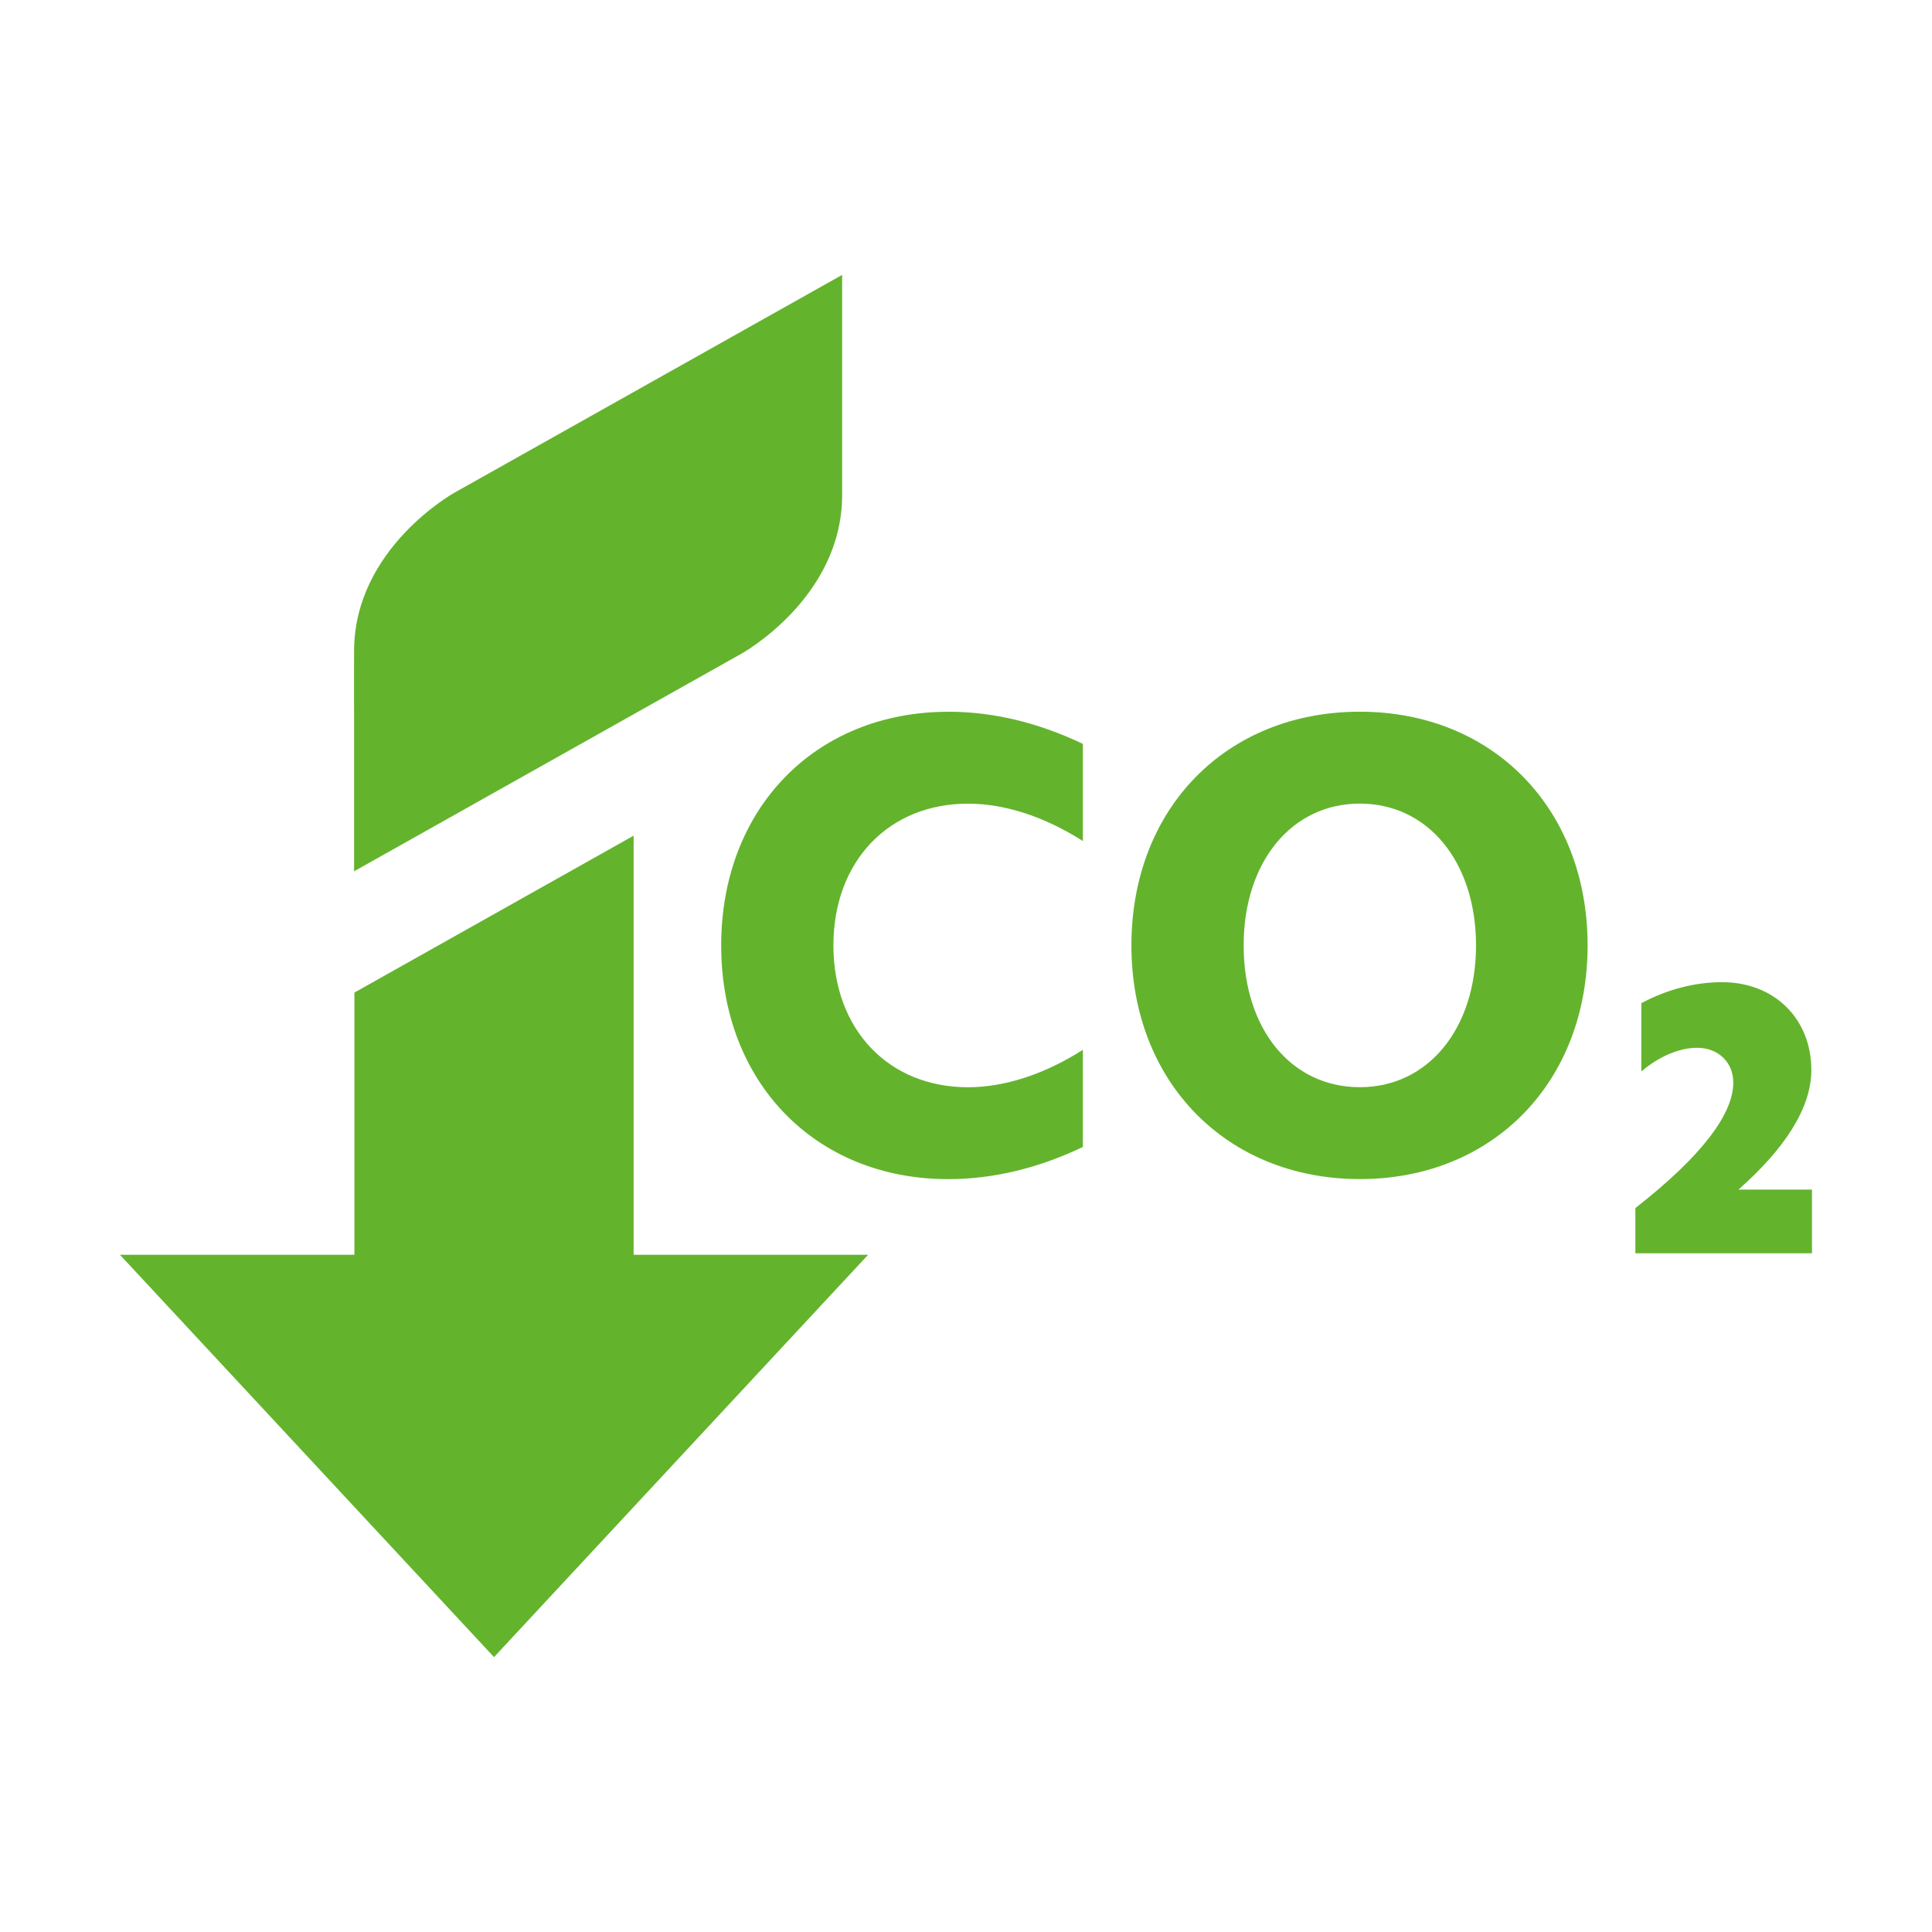 <?xml version="1.0" encoding="UTF-8"?>
<svg id="icon-sustainable-prod-single" xmlns="http://www.w3.org/2000/svg" viewBox="0 0 353.03 353.03">
  <defs>
      <style>
          svg {
          background-color: #fff;
          }
          .cls-1 {
          fill: #64b32d;
          }
      </style>
  </defs>
  <path class="cls-1" d="M173.28,130.05c8.28,0,16.55,2.04,24.59,5.88v17.75c-6.96-4.44-14.27-6.83-20.99-6.83-14.52,0-24.59,10.55-24.59,25.91s10.07,25.91,24.59,25.91c6.72,0,14.03-2.4,20.99-6.84v17.75c-8.04,3.84-16.31,5.88-24.59,5.88-24.35,0-41.5-17.75-41.5-42.7s17.15-42.7,41.5-42.7"/>
  <path class="cls-1" d="M248.48,130.05c24.35,0,41.62,17.75,41.62,42.7s-17.27,42.7-41.62,42.7-41.74-17.75-41.74-42.7,17.27-42.7,41.74-42.7M248.48,198.66c12.47,0,21.23-10.67,21.23-25.91s-8.76-25.91-21.23-25.91-21.23,10.67-21.23,25.91,8.64,25.91,21.23,25.91"/>
  <path class="cls-1" d="M298.85,220.73c12.11-9.48,17.87-17.15,17.87-22.91,0-3.72-2.76-6.36-6.6-6.36-3.24,0-6.96,1.56-10.2,4.32v-12.47c4.68-2.52,9.84-3.84,14.75-3.84,9.48,0,16.31,6.6,16.31,16.07,0,7.08-5.04,14.51-13.31,21.83h13.43v11.64h-32.27v-8.28Z"/>
  <path class="cls-1" d="M83.09,90s-18.39,10.14-18.39,28.99v40.22l70.79-39.77s18.39-10.14,18.39-28.99v-40.22l-70.79,39.77Z"/>
  <path class="cls-1" d="M66.51,120.22l-1.75.7v8.72c.16-3.38.79-6.52,1.75-9.43"/>
  <polygon class="cls-1" points="115.78 152.7 64.76 181.37 64.76 229.28 21.91 229.28 90.27 302.8 158.63 229.28 115.78 229.28 115.78 152.7"/>
</svg>

